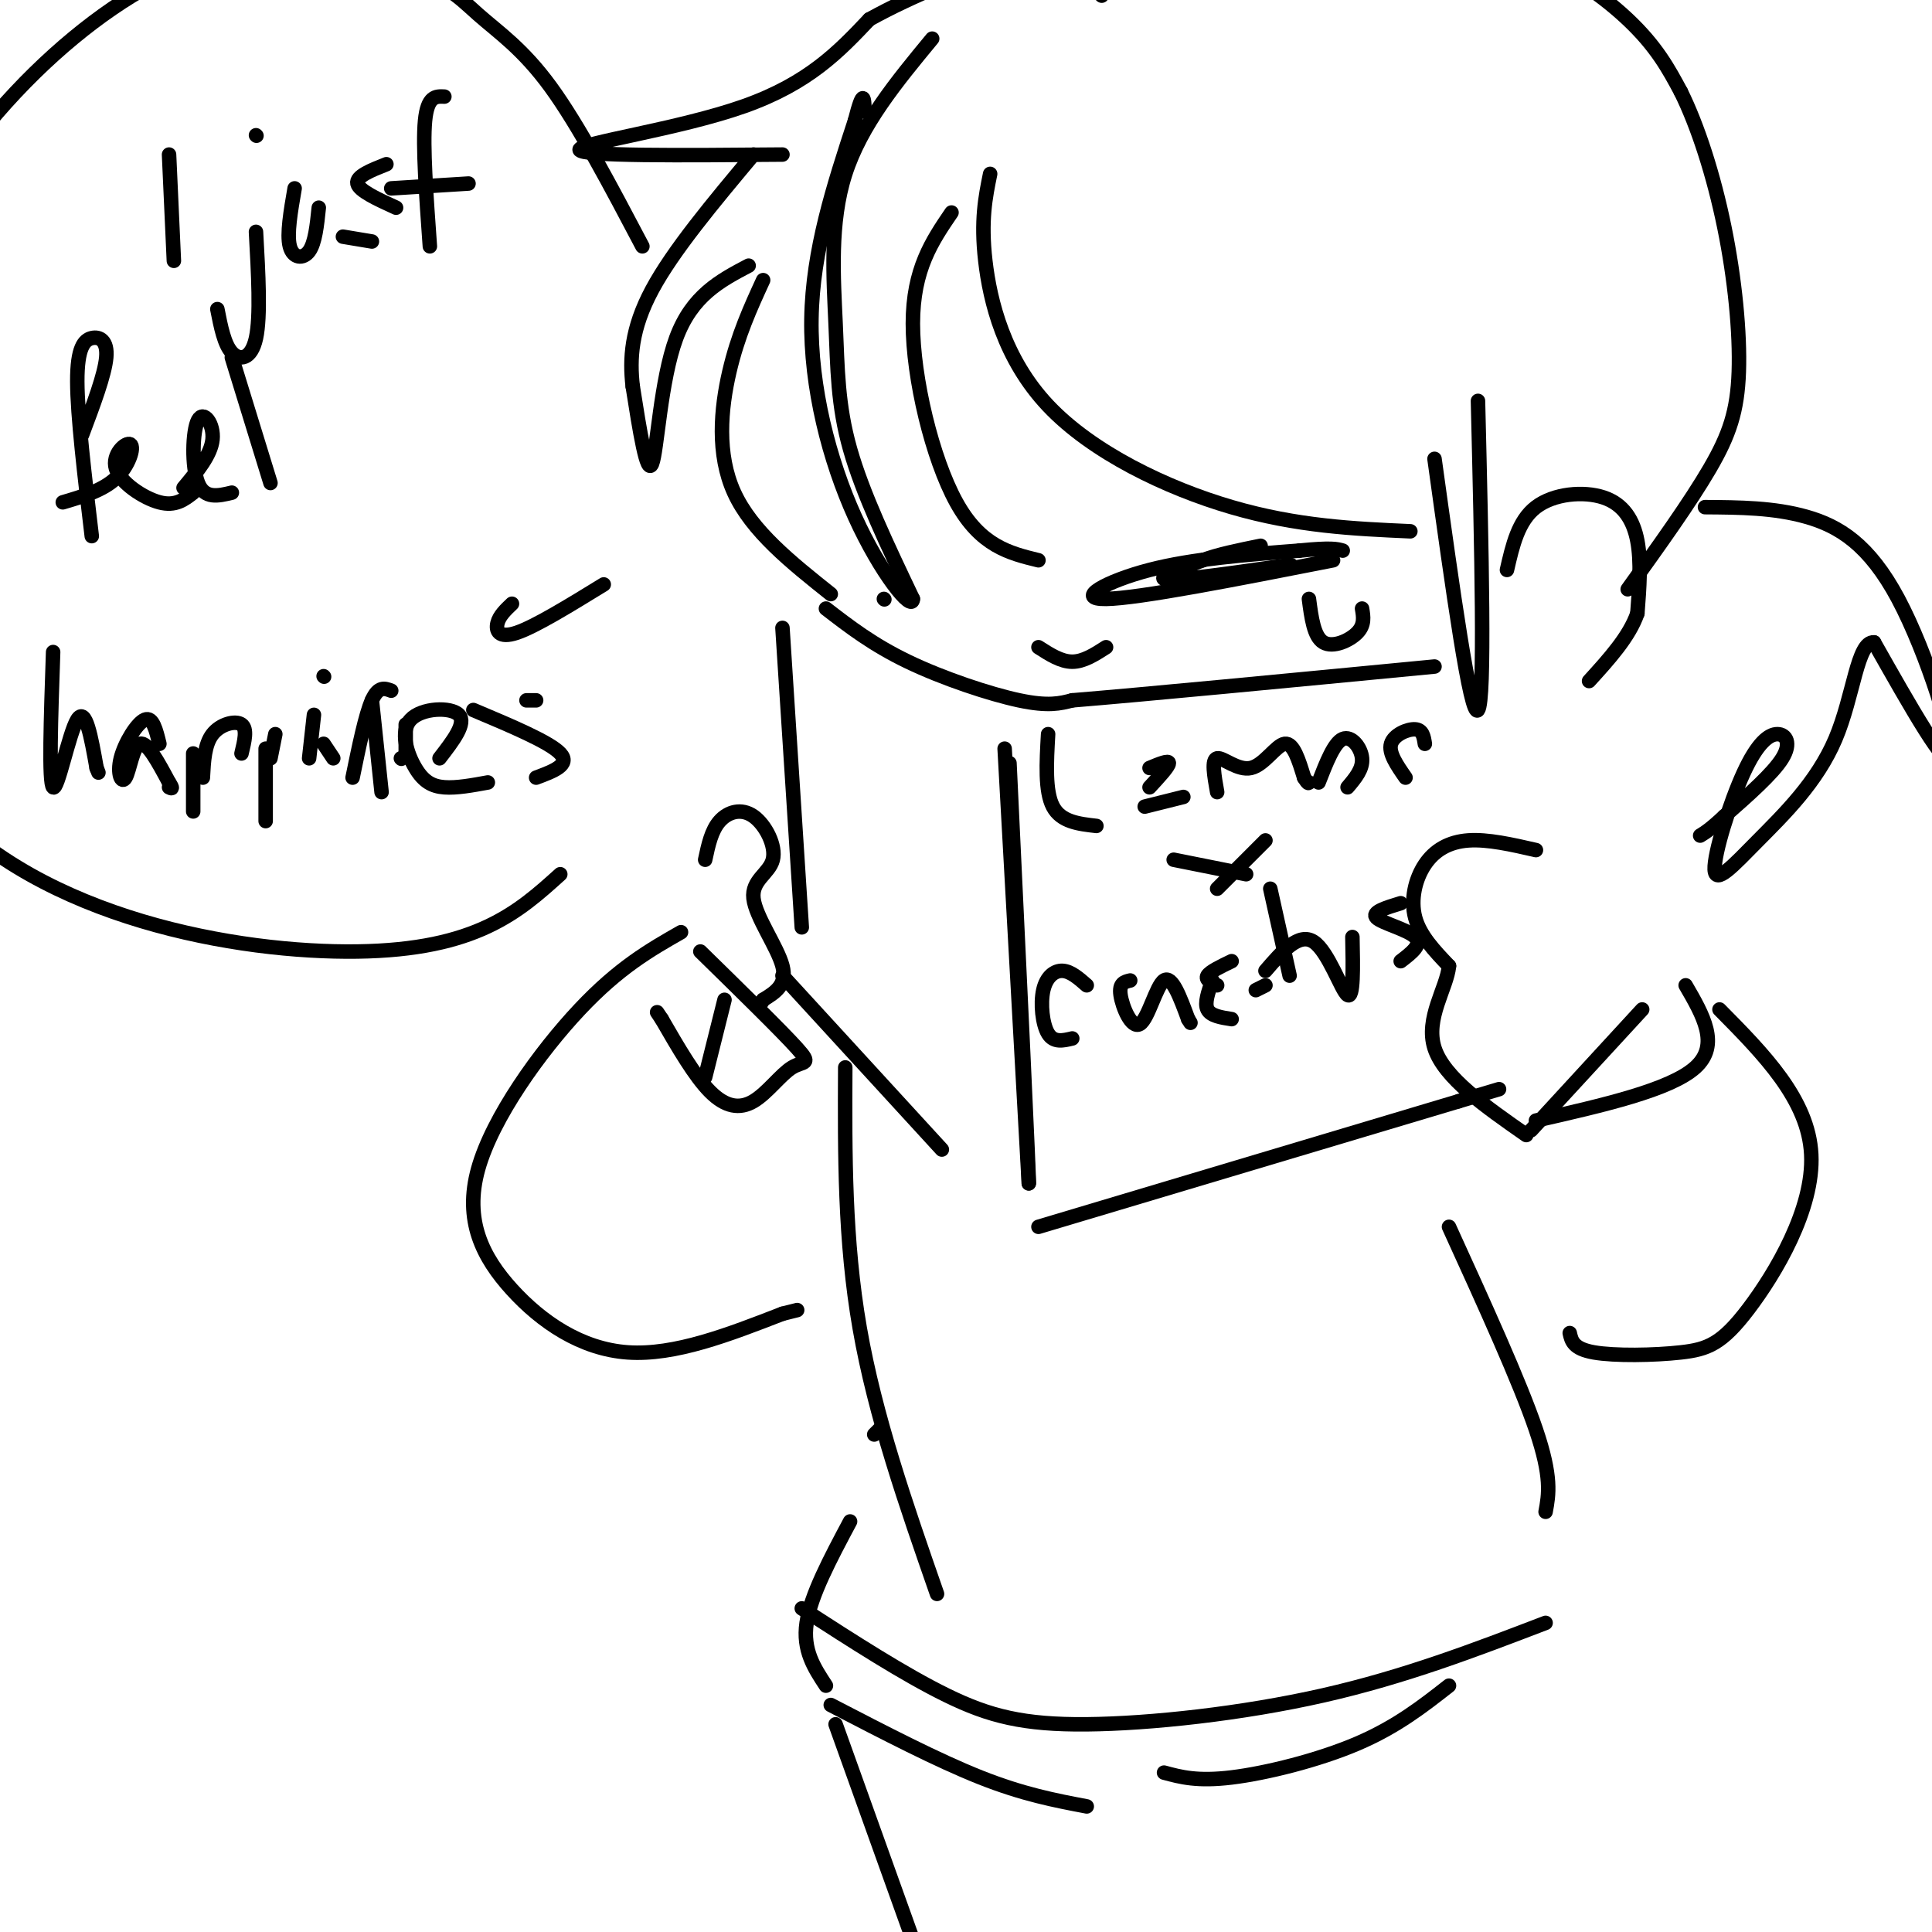 <svg viewBox='0 0 400 400' version='1.1' xmlns='http://www.w3.org/2000/svg' xmlns:xlink='http://www.w3.org/1999/xlink'><g fill='none' stroke='rgb(0,0,0)' stroke-width='3' stroke-linecap='round' stroke-linejoin='round'><path d='M193,8c-7.369,8.917 -14.738,17.833 -18,28c-3.262,10.167 -2.417,21.583 -2,31c0.417,9.417 0.405,16.833 3,26c2.595,9.167 7.798,20.083 13,31'/><path d='M189,124c-0.060,2.905 -6.708,-5.333 -12,-17c-5.292,-11.667 -9.226,-26.762 -9,-41c0.226,-14.238 4.613,-27.619 9,-41'/><path d='M177,25c1.833,-7.167 1.917,-4.583 2,-2'/><path d='M171,126c4.867,3.756 9.733,7.511 17,11c7.267,3.489 16.933,6.711 23,8c6.067,1.289 8.533,0.644 11,0'/><path d='M222,145c14.333,-1.167 44.667,-4.083 75,-7'/><path d='M318,176c-5.000,-1.143 -10.000,-2.286 -14,-2c-4.000,0.286 -7.000,2.000 -9,5c-2.000,3.000 -3.000,7.286 -2,11c1.000,3.714 4.000,6.857 7,10'/><path d='M300,200c-0.422,4.533 -4.978,10.867 -3,17c1.978,6.133 10.489,12.067 19,18'/><path d='M208,155c0.000,0.000 5.000,90.000 5,90'/><path d='M213,245c0.167,0.500 -1.917,-43.250 -4,-87'/><path d='M215,254c0.000,0.000 87.000,-26.000 87,-26'/><path d='M302,228c14.500,-4.333 7.250,-2.167 0,0'/><path d='M162,202c0.000,0.000 33.000,36.000 33,36'/><path d='M146,178c0.644,-3.033 1.287,-6.066 3,-8c1.713,-1.934 4.495,-2.770 7,-1c2.505,1.770 4.733,6.144 4,9c-0.733,2.856 -4.428,4.192 -4,8c0.428,3.808 4.979,10.088 6,14c1.021,3.912 -1.490,5.456 -4,7'/><path d='M158,207c-0.667,1.167 -0.333,0.583 0,0'/><path d='M162,130c0.000,0.000 4.000,62.000 4,62'/><path d='M217,152c-0.333,5.917 -0.667,11.833 1,15c1.667,3.167 5.333,3.583 9,4'/><path d='M238,163c2.000,-2.167 4.000,-4.333 4,-5c0.000,-0.667 -2.000,0.167 -4,1'/><path d='M237,167c0.000,0.000 8.000,-2.000 8,-2'/><path d='M252,164c-0.607,-3.375 -1.214,-6.750 0,-7c1.214,-0.250 4.250,2.625 7,2c2.750,-0.625 5.214,-4.750 7,-5c1.786,-0.250 2.893,3.375 4,7'/><path d='M270,161c0.833,1.333 0.917,1.167 1,1'/><path d='M273,162c1.600,-4.111 3.200,-8.222 5,-9c1.800,-0.778 3.800,1.778 4,4c0.200,2.222 -1.400,4.111 -3,6'/><path d='M291,161c-1.778,-2.556 -3.556,-5.111 -3,-7c0.556,-1.889 3.444,-3.111 5,-3c1.556,0.111 1.778,1.556 2,3'/><path d='M243,178c0.000,0.000 15.000,3.000 15,3'/><path d='M262,174c0.000,0.000 -10.000,10.000 -10,10'/><path d='M225,204c-1.661,-1.458 -3.321,-2.917 -5,-3c-1.679,-0.083 -3.375,1.208 -4,4c-0.625,2.792 -0.179,7.083 1,9c1.179,1.917 3.089,1.458 5,1'/><path d='M234,203c-1.179,0.274 -2.357,0.548 -2,3c0.357,2.452 2.250,7.083 4,6c1.750,-1.083 3.357,-7.881 5,-9c1.643,-1.119 3.321,3.440 5,8'/><path d='M246,211c0.833,1.333 0.417,0.667 0,0'/><path d='M255,199c-2.250,1.083 -4.500,2.167 -5,3c-0.500,0.833 0.750,1.417 2,2'/><path d='M260,205c0.000,0.000 2.000,-1.000 2,-1'/><path d='M263,184c0.000,0.000 4.000,18.000 4,18'/><path d='M262,201c3.467,-4.022 6.933,-8.044 10,-6c3.067,2.044 5.733,10.156 7,11c1.267,0.844 1.133,-5.578 1,-12'/><path d='M290,187c-3.067,0.933 -6.133,1.867 -5,3c1.133,1.133 6.467,2.467 8,4c1.533,1.533 -0.733,3.267 -3,5'/><path d='M251,203c-0.833,2.333 -1.667,4.667 -1,6c0.667,1.333 2.833,1.667 5,2'/><path d='M276,116c-20.156,3.956 -40.311,7.911 -47,8c-6.689,0.089 0.089,-3.689 9,-6c8.911,-2.311 19.956,-3.156 31,-4'/><path d='M269,114c6.667,-0.667 7.833,-0.333 9,0'/><path d='M271,124c0.511,3.911 1.022,7.822 3,9c1.978,1.178 5.422,-0.378 7,-2c1.578,-1.622 1.289,-3.311 1,-5'/><path d='M246,121c11.667,-2.111 23.333,-4.222 21,-4c-2.333,0.222 -18.667,2.778 -24,3c-5.333,0.222 0.333,-1.889 6,-4'/><path d='M249,116c3.000,-1.167 7.500,-2.083 12,-3'/><path d='M215,134c2.333,1.500 4.667,3.000 7,3c2.333,0.000 4.667,-1.500 7,-3'/><path d='M125,121c-7.089,4.356 -14.178,8.711 -18,10c-3.822,1.289 -4.378,-0.489 -4,-2c0.378,-1.511 1.689,-2.756 3,-4'/><path d='M35,32c0.000,0.000 1.000,22.000 1,22'/><path d='M53,48c0.489,8.756 0.978,17.511 0,22c-0.978,4.489 -3.422,4.711 -5,3c-1.578,-1.711 -2.289,-5.356 -3,-9'/><path d='M53,28c0.000,0.000 0.100,0.100 0.1,0.1'/><path d='M61,39c-0.822,4.756 -1.644,9.511 -1,12c0.644,2.489 2.756,2.711 4,1c1.244,-1.711 1.622,-5.356 2,-9'/><path d='M80,34c-3.167,1.250 -6.333,2.500 -6,4c0.333,1.500 4.167,3.250 8,5'/><path d='M77,50c0.000,0.000 -6.000,-1.000 -6,-1'/><path d='M92,20c-1.750,-0.083 -3.500,-0.167 -4,5c-0.500,5.167 0.250,15.583 1,26'/><path d='M81,39c0.000,0.000 16.000,-1.000 16,-1'/><path d='M17,90c2.345,-6.232 4.690,-12.464 5,-16c0.310,-3.536 -1.417,-4.375 -3,-4c-1.583,0.375 -3.024,1.964 -3,9c0.024,7.036 1.512,19.518 3,32'/><path d='M13,104c4.158,-1.228 8.316,-2.456 11,-5c2.684,-2.544 3.895,-6.404 3,-7c-0.895,-0.596 -3.895,2.070 -3,5c0.895,2.930 5.684,6.123 9,7c3.316,0.877 5.158,-0.561 7,-2'/><path d='M38,101c2.833,-3.399 5.667,-6.798 6,-10c0.333,-3.202 -1.833,-6.208 -3,-4c-1.167,2.208 -1.333,9.631 0,13c1.333,3.369 4.167,2.685 7,2'/><path d='M48,74c0.000,0.000 8.000,26.000 8,26'/><path d='M11,135c-0.467,13.600 -0.933,27.200 0,28c0.933,0.800 3.267,-11.200 5,-14c1.733,-2.800 2.867,3.600 4,10'/><path d='M20,159c0.667,1.667 0.333,0.833 0,0'/><path d='M33,154c-0.686,-2.829 -1.372,-5.659 -3,-5c-1.628,0.659 -4.199,4.805 -5,8c-0.801,3.195 0.169,5.437 1,4c0.831,-1.437 1.523,-6.553 3,-7c1.477,-0.447 3.738,3.777 6,8'/><path d='M35,162c1.000,1.500 0.500,1.250 0,1'/><path d='M42,161c0.178,-3.444 0.356,-6.889 2,-9c1.644,-2.111 4.756,-2.889 6,-2c1.244,0.889 0.622,3.444 0,6'/><path d='M40,156c0.000,0.000 0.000,12.000 0,12'/><path d='M56,157c0.000,0.000 1.000,-5.000 1,-5'/><path d='M65,148c0.000,0.000 -1.000,9.000 -1,9'/><path d='M55,155c0.000,0.000 0.000,15.000 0,15'/><path d='M67,154c0.000,0.000 2.000,3.000 2,3'/><path d='M67,140c0.000,0.000 0.100,0.100 0.1,0.1'/><path d='M73,161c1.333,-6.500 2.667,-13.000 4,-16c1.333,-3.000 2.667,-2.500 4,-2'/><path d='M84,150c0.000,0.000 0.000,6.000 0,6'/><path d='M91,157c2.820,-3.648 5.640,-7.295 4,-9c-1.640,-1.705 -7.738,-1.467 -10,1c-2.262,2.467 -0.686,7.164 1,10c1.686,2.836 3.482,3.810 6,4c2.518,0.190 5.759,-0.405 9,-1'/><path d='M111,145c0.000,0.000 -2.000,0.000 -2,0'/><path d='M98,147c7.917,3.333 15.833,6.667 18,9c2.167,2.333 -1.417,3.667 -5,5'/><path d='M83,157c0.000,0.000 0.100,0.100 0.1,0.1'/><path d='M77,145c0.000,0.000 2.000,19.000 2,19'/><path d='M116,181c-8.670,7.826 -17.340,15.652 -42,16c-24.660,0.348 -65.311,-6.783 -87,-31c-21.689,-24.217 -24.416,-65.520 -13,-99c11.416,-33.480 36.976,-59.137 57,-70c20.024,-10.863 34.512,-6.931 49,-3'/><path d='M80,-6c11.214,1.071 14.750,5.250 19,9c4.250,3.750 9.214,7.071 15,15c5.786,7.929 12.393,20.464 19,33'/><path d='M312,118c1.161,-5.089 2.321,-10.179 6,-13c3.679,-2.821 9.875,-3.375 14,-2c4.125,1.375 6.179,4.679 7,9c0.821,4.321 0.411,9.661 0,15'/><path d='M339,127c-1.667,4.833 -5.833,9.417 -10,14'/><path d='M215,116c-6.000,-1.467 -12.000,-2.933 -17,-12c-5.000,-9.067 -9.000,-25.733 -9,-37c0.000,-11.267 4.000,-17.133 8,-23'/><path d='M183,124c0.000,0.000 0.100,0.100 0.1,0.1'/><path d='M172,123c-8.178,-6.511 -16.356,-13.022 -20,-21c-3.644,-7.978 -2.756,-17.422 -1,-25c1.756,-7.578 4.378,-13.289 7,-19'/><path d='M155,55c-5.867,3.089 -11.733,6.178 -15,15c-3.267,8.822 -3.933,23.378 -5,26c-1.067,2.622 -2.533,-6.689 -4,-16'/><path d='M131,80c-0.667,-5.689 -0.333,-11.911 4,-20c4.333,-8.089 12.667,-18.044 21,-28'/><path d='M162,32c-20.933,0.178 -41.867,0.356 -42,-1c-0.133,-1.356 20.533,-4.244 34,-9c13.467,-4.756 19.733,-11.378 26,-18'/><path d='M180,4c9.333,-5.167 19.667,-9.083 30,-13'/><path d='M228,-1c0.000,0.000 0.100,0.100 0.1,0.1'/><path d='M248,-4c9.655,-2.601 19.310,-5.202 30,-7c10.690,-1.798 22.417,-2.792 33,0c10.583,2.792 20.024,9.369 26,15c5.976,5.631 8.488,10.315 11,15'/><path d='M348,19c3.517,7.083 6.809,17.290 9,28c2.191,10.710 3.282,21.922 3,30c-0.282,8.078 -1.938,13.022 -6,20c-4.062,6.978 -10.531,15.989 -17,25'/><path d='M353,105c7.149,0.048 14.298,0.095 21,2c6.702,1.905 12.958,5.667 19,17c6.042,11.333 11.869,30.238 11,33c-0.869,2.762 -8.435,-10.619 -16,-24'/><path d='M388,133c-3.482,-0.283 -4.185,11.010 -8,20c-3.815,8.990 -10.740,15.676 -16,21c-5.260,5.324 -8.854,9.286 -9,6c-0.146,-3.286 3.157,-13.819 6,-20c2.843,-6.181 5.227,-8.010 7,-8c1.773,0.010 2.935,1.860 1,5c-1.935,3.140 -6.968,7.570 -12,12'/><path d='M357,169c-2.833,2.667 -3.917,3.333 -5,4'/><path d='M306,83c0.750,31.000 1.500,62.000 0,64c-1.500,2.000 -5.250,-25.000 -9,-52'/><path d='M292,110c-11.732,-0.524 -23.464,-1.048 -37,-5c-13.536,-3.952 -28.875,-11.333 -38,-21c-9.125,-9.667 -12.036,-21.619 -13,-30c-0.964,-8.381 0.018,-13.190 1,-18'/><path d='M141,193c-6.426,3.667 -12.852,7.333 -21,16c-8.148,8.667 -18.019,22.333 -21,33c-2.981,10.667 0.928,18.333 7,25c6.072,6.667 14.306,12.333 24,13c9.694,0.667 20.847,-3.667 32,-8'/><path d='M162,272c5.333,-1.333 2.667,-0.667 0,0'/><path d='M356,209c9.214,9.322 18.427,18.644 19,30c0.573,11.356 -7.496,24.745 -13,32c-5.504,7.255 -8.443,8.376 -14,9c-5.557,0.624 -13.730,0.750 -18,0c-4.270,-0.750 -4.635,-2.375 -5,-4'/><path d='M145,197c8.380,8.204 16.759,16.408 20,20c3.241,3.592 1.343,2.571 -1,4c-2.343,1.429 -5.131,5.308 -8,7c-2.869,1.692 -5.820,1.198 -9,-2c-3.180,-3.198 -6.590,-9.099 -10,-15'/><path d='M137,211c-1.667,-2.500 -0.833,-1.250 0,0'/><path d='M150,207c0.000,0.000 -4.000,16.000 -4,16'/><path d='M317,234c0.000,0.000 23.000,-25.000 23,-25'/><path d='M349,204c3.583,6.167 7.167,12.333 2,17c-5.167,4.667 -19.083,7.833 -33,11'/><path d='M175,221c-0.083,17.917 -0.167,35.833 3,54c3.167,18.167 9.583,36.583 16,55'/><path d='M182,296c0.000,0.000 -1.000,1.000 -1,1'/><path d='M176,315c-4.083,7.667 -8.167,15.333 -9,21c-0.833,5.667 1.583,9.333 4,13'/><path d='M172,353c11.083,5.750 22.167,11.500 31,15c8.833,3.500 15.417,4.750 22,6'/><path d='M241,367c3.444,0.933 6.889,1.867 14,1c7.111,-0.867 17.889,-3.533 26,-7c8.111,-3.467 13.556,-7.733 19,-12'/><path d='M300,254c7.333,16.083 14.667,32.167 18,42c3.333,9.833 2.667,13.417 2,17'/><path d='M166,333c10.583,6.839 21.167,13.679 30,18c8.833,4.321 15.917,6.125 29,6c13.083,-0.125 32.167,-2.179 49,-6c16.833,-3.821 31.417,-9.411 46,-15'/><path d='M173,357c0.000,0.000 19.000,53.000 19,53'/></g>
</svg>